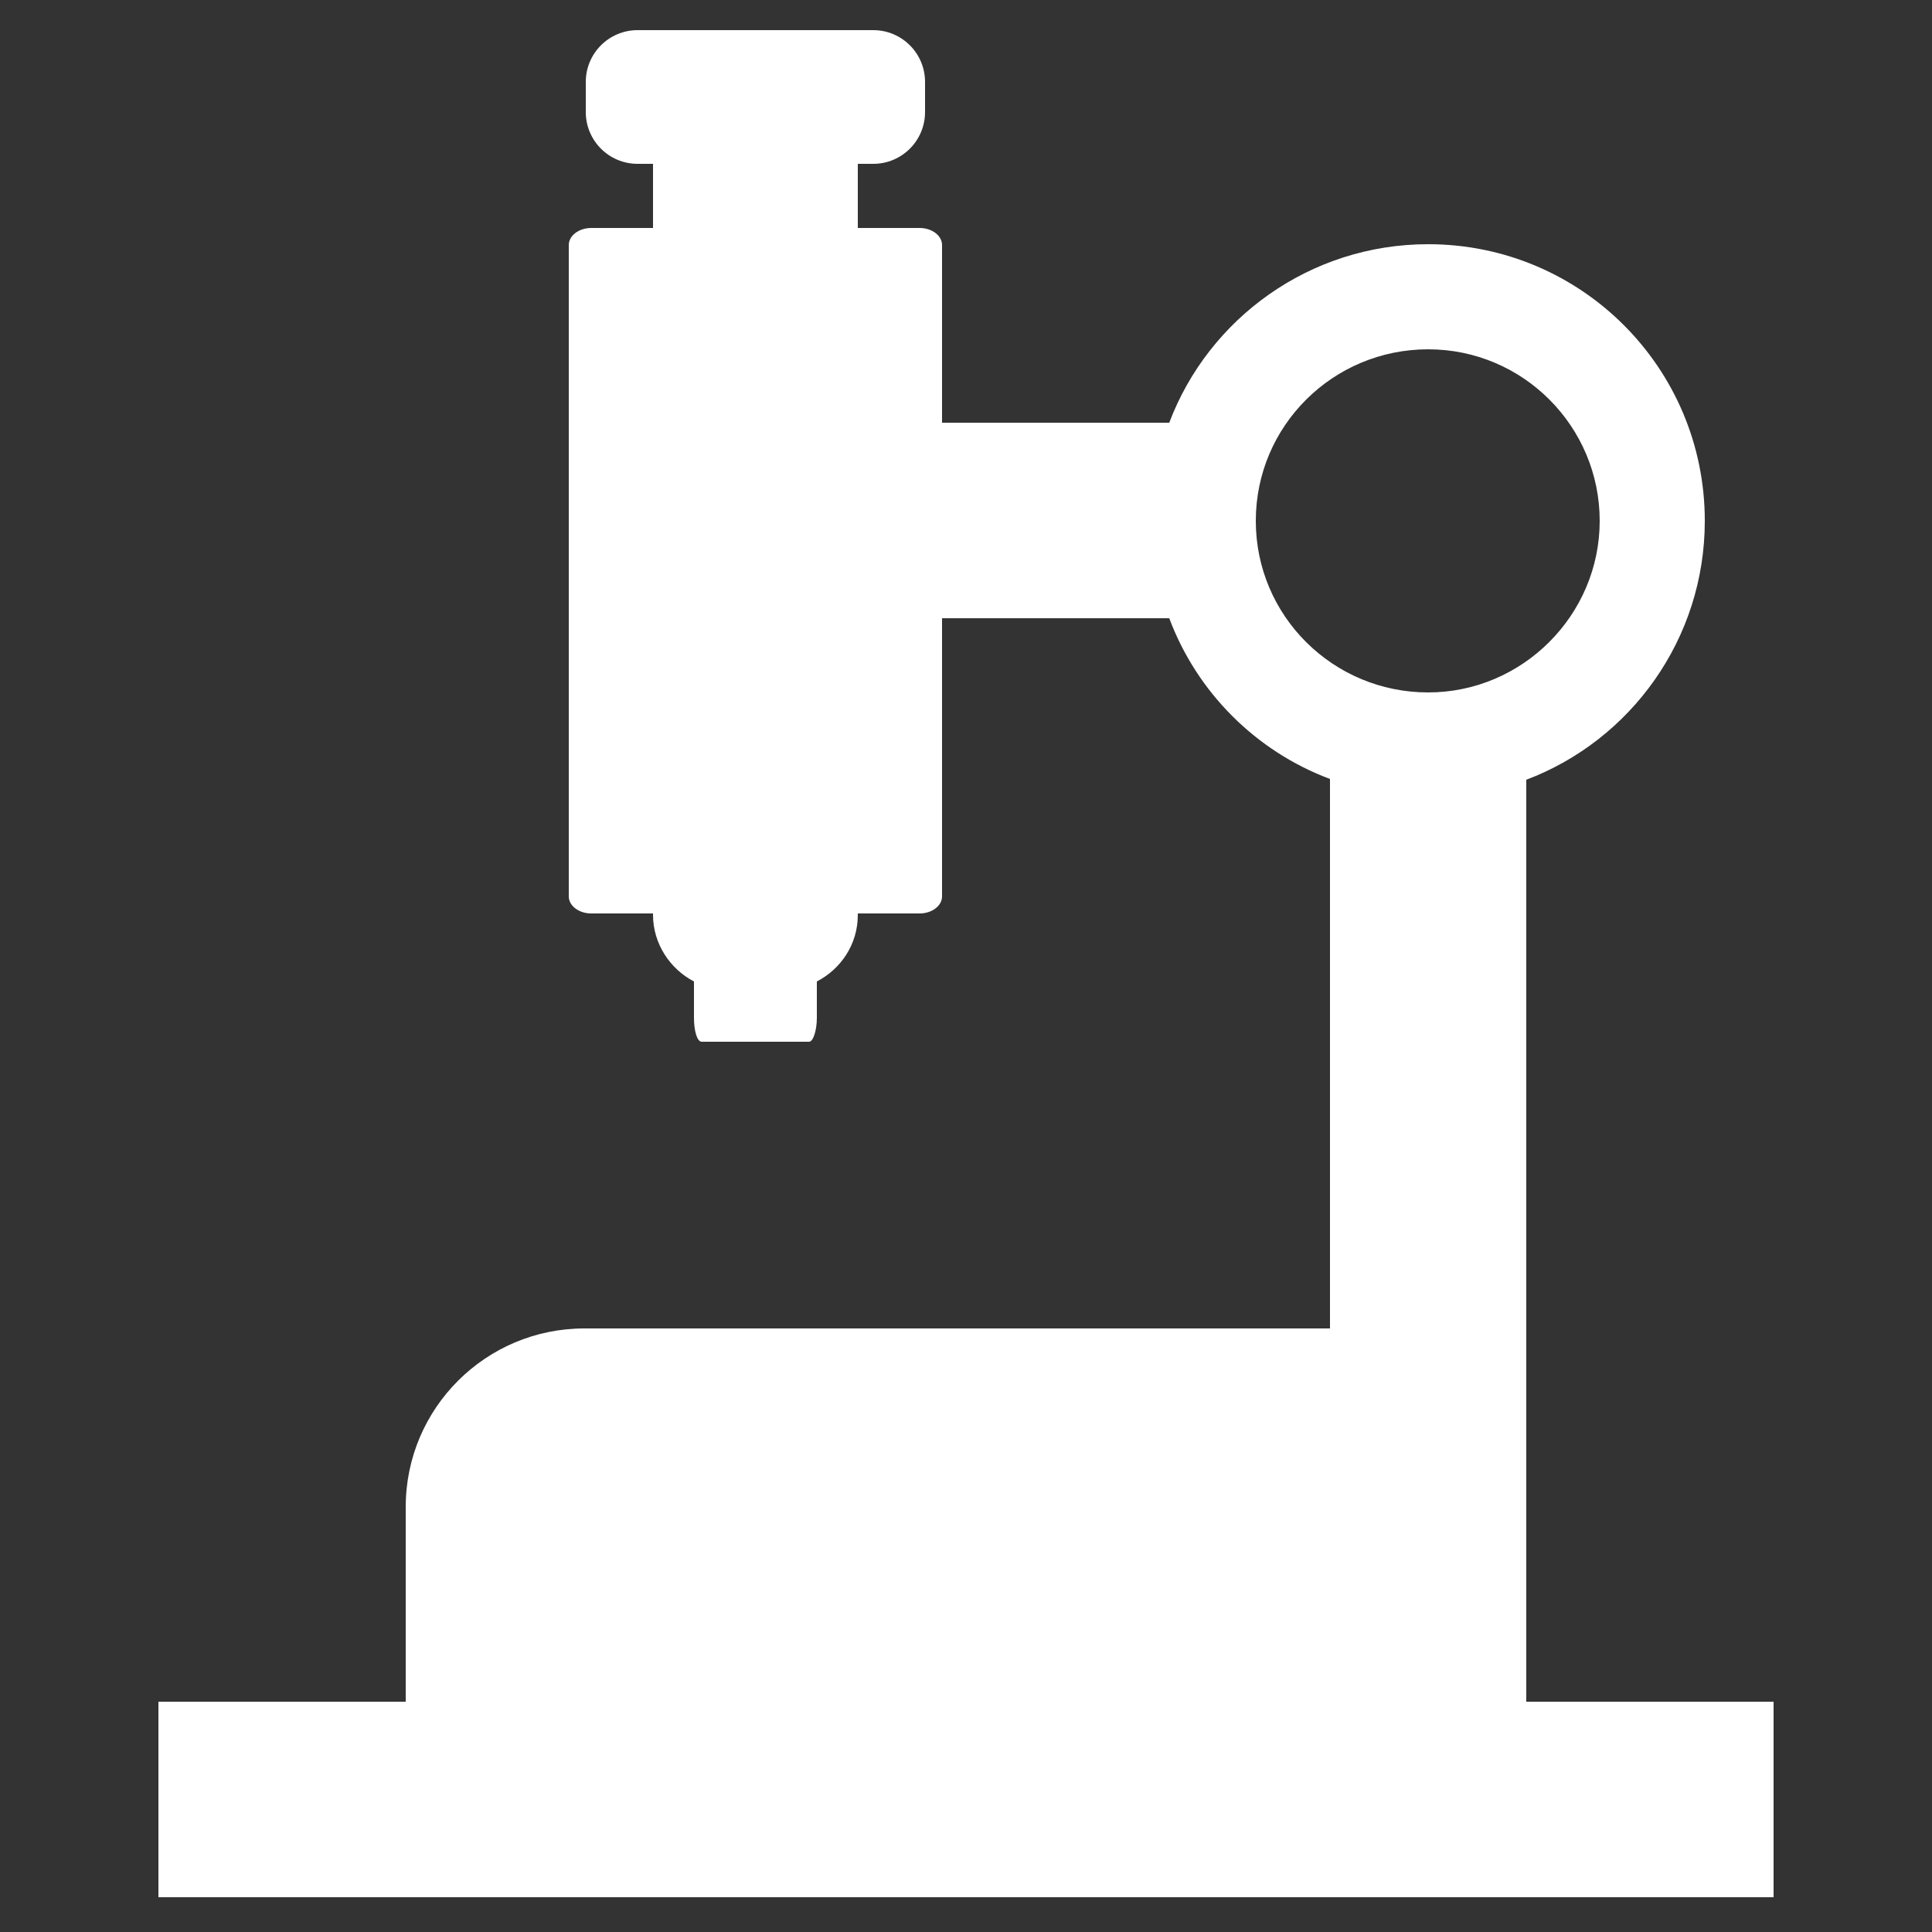 <svg xmlns="http://www.w3.org/2000/svg" xmlns:xlink="http://www.w3.org/1999/xlink" id="Vrstva_1" x="0px" y="0px" viewBox="0 0 250 250" style="enable-background:new 0 0 250 250;" xml:space="preserve" width="250" height="250"><rect x="0" y="0" width="250" height="250" fill="#333333" stroke="none"/><path style="fill:#FFFFFF;" d="M197.5,220.1v-24v-76.6v-18.6c13.5-5.1,23.1-18.2,23.1-33.5c0-19.8-16-35.8-35.8-35.8  c-15.3,0-28.4,9.6-33.5,23.1h-29.4v-23c0-1.2-1.3-2.2-2.9-2.2h-8v-8.3h2c3.7,0,6.7-3,6.7-6.7v-3.9c0-3.7-3-6.7-6.7-6.7H82.5  c-3.7,0-6.7,3-6.7,6.7v3.9c0,3.7,3,6.7,6.7,6.7h2v4.3v4h-8c-1.6,0-2.9,1-2.9,2.2l0,14.9v54.5V116c0,1.2,1.3,2.2,2.9,2.2h8  c0,0.1,0,0.1,0,0.2c0,3.7,2.2,7,5.3,8.6v4.7c0,1.7,0.4,3.1,1,3.1h13.9c0.5,0,1-1.4,1-3.1v-4.7c3.1-1.6,5.3-4.8,5.3-8.6  c0-0.1,0-0.1,0-0.2h8c1.6,0,2.9-1,2.9-2.2v-36h21.6h7.8c3.6,9.6,11.2,17.2,20.8,20.8l0,119.3v-2.9v-45.3H149H75.6  c-12.7,0-23.1,10.3-23.1,23.1v22.3v2.9h-32V244v1.5h209V244v-23.8H197.5z M162.5,67.4c0-12.3,10-22.2,22.3-22.2  c12.3,0,22.2,10,22.2,22.2s-10,22.2-22.2,22.2C172.5,89.6,162.5,79.7,162.5,67.4z"></path></svg>